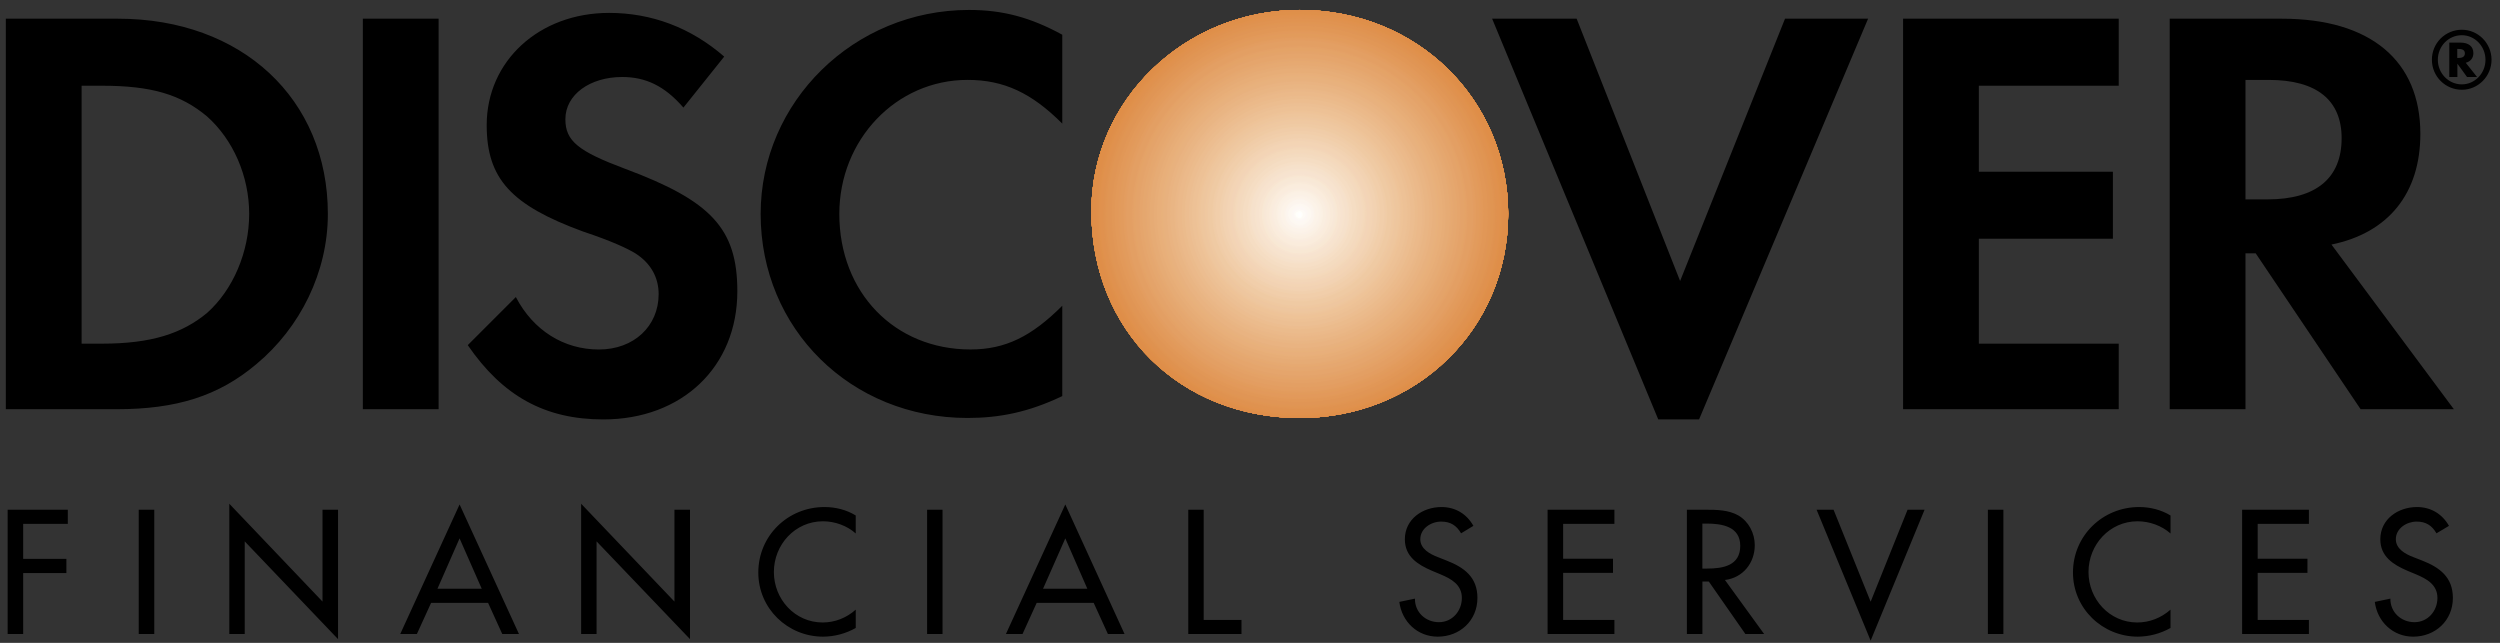 <svg xmlns="http://www.w3.org/2000/svg" width="140" height="36" viewBox="0 0 140 36" fill="none"><rect x="0" y="0" width="140" height="36" fill="#333333" stroke="none"/><path fill-rule="evenodd" clip-rule="evenodd" d="M6.609 1.047H0.326V22.916H6.528C9.874 22.916 12.24 22.181 14.362 20.387C16.81 18.347 18.36 15.246 18.36 11.982C18.36 5.536 13.545 1.047 6.609 1.047ZM11.588 17.531C10.201 18.674 8.486 19.245 5.712 19.245H4.57V4.801H5.712C8.486 4.801 10.118 5.29 11.588 6.514C13.056 7.819 13.954 9.86 13.954 11.982C13.953 14.104 13.056 16.225 11.588 17.531ZM20.319 22.917H24.562V1.047H20.319V22.917ZM35.007 9.453C32.395 8.474 31.661 7.903 31.661 6.678C31.661 5.291 33.048 4.312 34.843 4.312C36.149 4.312 37.21 4.802 38.271 6.025L40.556 3.17C38.679 1.538 36.476 0.722 34.109 0.722C30.193 0.722 27.255 3.415 27.255 7.005C27.255 10.024 28.642 11.494 32.641 12.962C34.355 13.533 35.171 13.941 35.578 14.186C36.476 14.758 36.884 15.573 36.884 16.471C36.884 18.267 35.497 19.572 33.538 19.572C31.579 19.572 29.866 18.511 28.887 16.634L26.194 19.327C28.153 22.182 30.519 23.488 33.783 23.488C38.189 23.488 41.291 20.551 41.291 16.308C41.29 12.798 39.822 11.247 35.007 9.453ZM42.596 11.982C42.596 18.428 47.656 23.406 54.183 23.406C55.978 23.406 57.61 23.079 59.487 22.181V17.122C57.773 18.835 56.305 19.57 54.346 19.57C50.103 19.57 47.002 16.388 47.002 11.981C47.002 7.819 50.185 4.474 54.183 4.474C56.223 4.474 57.773 5.208 59.487 6.922V1.944C57.692 0.964 56.142 0.557 54.264 0.557C47.818 0.558 42.596 5.699 42.596 11.982Z" fill="black"></path><path fill-rule="evenodd" clip-rule="evenodd" d="M72.788 0.558C66.341 0.558 61.118 5.617 61.118 11.818C61.118 18.51 66.096 23.406 72.788 23.406C79.315 23.406 84.457 18.428 84.457 11.982C84.457 5.617 79.397 0.558 72.788 0.558Z" fill="#DB8135"></path><path fill-rule="evenodd" clip-rule="evenodd" d="M72.788 0.558C66.341 0.558 61.118 5.617 61.118 11.818C61.118 18.51 66.096 23.406 72.788 23.406C79.315 23.406 84.457 18.428 84.457 11.982C84.457 5.617 79.397 0.558 72.788 0.558Z" fill="#DB8135"></path><path fill-rule="evenodd" clip-rule="evenodd" d="M84.457 11.982C84.457 5.617 79.396 0.558 72.788 0.558C66.341 0.558 61.118 5.617 61.118 11.818C61.118 18.51 66.096 23.406 72.788 23.406C79.315 23.406 84.457 18.428 84.457 11.982Z" fill="#DB8135"></path><path fill-rule="evenodd" clip-rule="evenodd" d="M84.457 11.982C84.457 5.617 79.396 0.558 72.788 0.558C66.341 0.558 61.118 5.617 61.118 11.818C61.118 18.51 66.096 23.406 72.788 23.406C79.315 23.406 84.457 18.428 84.457 11.982Z" fill="#DB8137"></path><path fill-rule="evenodd" clip-rule="evenodd" d="M84.457 11.982C84.457 5.617 79.396 0.558 72.788 0.558C66.341 0.558 61.118 5.617 61.118 11.818C61.118 18.51 66.096 23.406 72.788 23.406C79.315 23.406 84.457 18.428 84.457 11.982Z" fill="#DC8337"></path><path fill-rule="evenodd" clip-rule="evenodd" d="M84.457 11.982C84.457 5.617 79.396 0.558 72.788 0.558C66.341 0.558 61.118 5.617 61.118 11.818C61.118 18.51 66.096 23.406 72.788 23.406C79.315 23.406 84.457 18.428 84.457 11.982Z" fill="#DC8539"></path><path fill-rule="evenodd" clip-rule="evenodd" d="M84.457 11.982C84.457 5.617 79.396 0.558 72.788 0.558C66.341 0.558 61.118 5.617 61.118 11.818C61.118 18.51 66.096 23.406 72.788 23.406C79.315 23.406 84.457 18.428 84.457 11.982Z" fill="#DC853A"></path><path fill-rule="evenodd" clip-rule="evenodd" d="M84.457 11.982C84.457 5.617 79.396 0.558 72.788 0.558C66.341 0.558 61.118 5.617 61.118 11.818C61.118 18.51 66.096 23.406 72.788 23.406C79.315 23.406 84.457 18.428 84.457 11.982Z" fill="#DC853C"></path><path fill-rule="evenodd" clip-rule="evenodd" d="M84.457 11.982C84.457 5.617 79.396 0.558 72.788 0.558C66.341 0.558 61.118 5.617 61.118 11.818C61.118 18.51 66.096 23.406 72.788 23.406C79.315 23.406 84.457 18.428 84.457 11.982Z" fill="#DD873E"></path><path fill-rule="evenodd" clip-rule="evenodd" d="M84.457 11.982C84.457 5.617 79.396 0.558 72.788 0.558C66.341 0.558 61.118 5.617 61.118 11.818C61.118 18.51 66.096 23.406 72.788 23.406C79.315 23.406 84.457 18.428 84.457 11.982Z" fill="#DD873E"></path><path fill-rule="evenodd" clip-rule="evenodd" d="M84.457 11.982C84.457 5.617 79.396 0.558 72.788 0.558C66.341 0.558 61.118 5.617 61.118 11.818C61.118 18.51 66.096 23.406 72.788 23.406C79.315 23.406 84.457 18.428 84.457 11.982Z" fill="#DD883F"></path><path fill-rule="evenodd" clip-rule="evenodd" d="M84.457 11.982C84.457 5.617 79.396 0.558 72.788 0.558C66.341 0.558 61.118 5.617 61.118 11.818C61.118 18.51 66.096 23.406 72.788 23.406C79.315 23.406 84.457 18.428 84.457 11.982Z" fill="#DD8841"></path><path fill-rule="evenodd" clip-rule="evenodd" d="M84.457 11.982C84.457 5.617 79.396 0.558 72.788 0.558C66.341 0.558 61.118 5.617 61.118 11.818C61.118 18.51 66.096 23.406 72.788 23.406C79.315 23.406 84.457 18.428 84.457 11.982Z" fill="#DE8A41"></path><path fill-rule="evenodd" clip-rule="evenodd" d="M84.457 11.982C84.457 5.617 79.396 0.558 72.788 0.558C66.341 0.558 61.118 5.617 61.118 11.818C61.118 18.51 66.096 23.406 72.788 23.406C79.315 23.406 84.457 18.428 84.457 11.982Z" fill="#DE8A43"></path><path fill-rule="evenodd" clip-rule="evenodd" d="M84.457 11.982C84.457 5.617 79.396 0.558 72.788 0.558C66.341 0.558 61.118 5.617 61.118 11.818C61.118 18.51 66.096 23.406 72.788 23.406C79.315 23.406 84.457 18.428 84.457 11.982Z" fill="#DE8A44"></path><path fill-rule="evenodd" clip-rule="evenodd" d="M84.457 11.982C84.457 5.617 79.396 0.558 72.788 0.558C66.341 0.558 61.118 5.617 61.118 11.818C61.118 18.51 66.096 23.406 72.788 23.406C79.315 23.406 84.457 18.428 84.457 11.982Z" fill="#DE8C46"></path><path fill-rule="evenodd" clip-rule="evenodd" d="M84.457 11.982C84.457 11.883 84.456 11.784 84.453 11.685V11.681C84.451 11.583 84.447 11.486 84.442 11.389V11.381C84.437 11.286 84.431 11.191 84.424 11.096C84.424 11.092 84.424 11.088 84.422 11.084C84.416 10.991 84.408 10.898 84.399 10.805C84.397 10.799 84.397 10.794 84.397 10.789C84.388 10.697 84.377 10.606 84.365 10.515V10.513C84.354 10.426 84.342 10.34 84.329 10.253C84.328 10.245 84.326 10.236 84.326 10.227C84.312 10.142 84.299 10.057 84.283 9.971L84.278 9.943L84.253 9.804L84.221 9.64L84.204 9.562C84.19 9.495 84.177 9.429 84.161 9.363C84.154 9.332 84.145 9.302 84.139 9.271L84.093 9.086L84.046 8.912L84.023 8.826C84.006 8.765 83.987 8.705 83.971 8.645L83.943 8.55C82.498 3.891 78.154 0.557 72.789 0.557C68.067 0.557 64.003 3.272 62.166 7.161C61.485 8.649 61.129 10.265 61.12 11.901C61.129 13.315 61.361 14.648 61.783 15.87L61.819 15.972L61.835 16.015C62.286 17.236 62.938 18.373 63.764 19.379C65.863 21.884 69.06 23.405 72.789 23.405C78.092 23.405 82.479 20.12 83.94 15.429L84.014 15.178C84.227 14.428 84.364 13.658 84.423 12.88L84.424 12.879C84.431 12.781 84.439 12.682 84.443 12.583C84.452 12.383 84.457 12.182 84.457 11.982Z" fill="#DF8E47"></path><path fill-rule="evenodd" clip-rule="evenodd" d="M84.375 11.982C84.375 7.543 81.834 3.701 78.138 1.781C76.548 0.998 74.736 0.558 72.789 0.558C70.282 0.558 67.963 1.324 66.062 2.621C63.126 4.707 61.2 8.118 61.2 11.982C61.2 16.232 63.53 19.973 66.973 21.989C68.662 22.899 70.635 23.406 72.789 23.406C75.504 23.406 77.977 22.544 79.942 21.076C82.635 18.947 84.375 15.654 84.375 11.982Z" fill="#DF8E48"></path><path fill-rule="evenodd" clip-rule="evenodd" d="M72.789 11.982H84.212C84.212 5.698 79.072 0.558 72.789 0.558C72.69 0.558 72.593 0.559 72.495 0.562H72.487C66.343 0.723 61.364 5.8 61.364 11.982C61.361 14.374 62.103 16.707 63.488 18.658C64.872 20.609 66.83 22.08 69.089 22.867C70.24 23.218 71.481 23.407 72.788 23.407C74.383 23.407 75.895 23.108 77.27 22.566C79.334 21.672 81.091 20.194 82.324 18.313C83.558 16.432 84.214 14.232 84.211 11.982L72.789 11.982Z" fill="#DF8E4A"></path><path fill-rule="evenodd" clip-rule="evenodd" d="M84.132 11.982C84.132 5.78 79.071 0.639 72.79 0.639C66.505 0.639 61.446 5.78 61.446 11.982C61.443 13.472 61.734 14.949 62.303 16.326C62.872 17.704 63.707 18.956 64.761 20.01C65.815 21.064 67.067 21.899 68.445 22.468C69.822 23.037 71.299 23.328 72.79 23.325C74.28 23.328 75.756 23.037 77.134 22.468C78.511 21.899 79.763 21.063 80.817 20.009C81.871 18.955 82.706 17.704 83.275 16.326C83.844 14.949 84.135 13.472 84.132 11.982Z" fill="#DF904A"></path><path fill-rule="evenodd" clip-rule="evenodd" d="M84.049 11.982C84.049 5.78 78.989 0.802 72.789 0.802C66.586 0.802 61.527 5.78 61.527 11.982C61.527 18.184 66.586 23.243 72.789 23.243C78.989 23.243 84.049 18.183 84.049 11.982Z" fill="#E0914C"></path><path fill-rule="evenodd" clip-rule="evenodd" d="M83.967 11.982C83.967 5.862 78.908 0.885 72.789 0.885C66.668 0.885 61.608 5.862 61.608 11.982C61.608 18.184 66.668 23.162 72.789 23.162C78.909 23.162 83.967 18.184 83.967 11.982Z" fill="#E0914E"></path><path fill-rule="evenodd" clip-rule="evenodd" d="M83.805 11.982C83.805 5.943 78.908 0.965 72.789 0.965C66.668 0.965 61.772 5.943 61.772 11.982C61.772 18.102 66.668 23.079 72.789 23.079C78.909 23.079 83.805 18.102 83.805 11.982Z" fill="#DF924F"></path><path fill-rule="evenodd" clip-rule="evenodd" d="M83.724 11.982C83.724 5.943 78.827 1.047 72.789 1.047C66.75 1.047 61.853 5.944 61.853 11.982C61.853 18.019 66.75 22.916 72.789 22.916C78.827 22.916 83.724 18.019 83.724 11.982Z" fill="#E09351"></path><path fill-rule="evenodd" clip-rule="evenodd" d="M83.64 11.982C83.64 6.025 78.744 1.211 72.788 1.211C66.831 1.211 61.934 6.025 61.934 11.982C61.934 18.02 66.831 22.835 72.788 22.835C78.744 22.835 83.64 18.02 83.64 11.982Z" fill="#E09552"></path><path fill-rule="evenodd" clip-rule="evenodd" d="M83.478 11.982C83.478 6.107 78.744 1.292 72.789 1.292C66.831 1.292 62.016 6.107 62.016 11.982C62.016 17.939 66.831 22.753 72.789 22.753C78.745 22.753 83.478 17.939 83.478 11.982Z" fill="#E09554"></path><path fill-rule="evenodd" clip-rule="evenodd" d="M83.397 11.982C83.4 10.588 83.127 9.207 82.595 7.919C82.063 6.631 81.282 5.46 80.296 4.475C79.311 3.489 78.14 2.708 76.852 2.176C75.564 1.644 74.183 1.371 72.789 1.374C71.395 1.371 70.015 1.643 68.726 2.176C67.438 2.708 66.267 3.489 65.282 4.474C64.296 5.46 63.515 6.631 62.983 7.919C62.45 9.207 62.178 10.588 62.181 11.982C62.181 17.857 66.913 22.672 72.789 22.672C78.663 22.672 83.397 17.857 83.397 11.982Z" fill="#E09555"></path><path fill-rule="evenodd" clip-rule="evenodd" d="M83.314 11.982C83.314 6.188 78.582 1.455 72.789 1.455C66.994 1.455 62.261 6.188 62.261 11.982C62.261 17.857 66.994 22.509 72.789 22.509C74.172 22.512 75.542 22.242 76.821 21.714C78.1 21.186 79.261 20.411 80.239 19.433C81.217 18.454 81.993 17.293 82.52 16.014C83.048 14.735 83.318 13.365 83.314 11.982Z" fill="#E19756"></path><path fill-rule="evenodd" clip-rule="evenodd" d="M83.233 11.982C83.233 6.27 78.583 1.619 72.789 1.619C66.995 1.619 62.344 6.27 62.344 11.982C62.34 13.355 62.607 14.715 63.13 15.984C63.654 17.253 64.423 18.406 65.394 19.377C66.365 20.348 67.518 21.117 68.787 21.64C70.056 22.164 71.416 22.431 72.789 22.427C74.162 22.431 75.522 22.163 76.791 21.64C78.06 21.116 79.213 20.347 80.184 19.377C81.154 18.406 81.924 17.253 82.447 15.984C82.97 14.715 83.237 13.354 83.233 11.982Z" fill="#E19757"></path><path fill-rule="evenodd" clip-rule="evenodd" d="M83.07 11.982C83.07 6.27 78.5 1.7 72.789 1.7C67.076 1.7 62.425 6.27 62.425 11.982C62.425 17.694 67.077 22.345 72.789 22.345C78.501 22.345 83.07 17.693 83.07 11.982Z" fill="#E29959"></path><path fill-rule="evenodd" clip-rule="evenodd" d="M82.988 11.982C82.988 6.351 78.418 1.782 72.789 1.782C67.158 1.782 62.588 6.351 62.588 11.982C62.588 17.612 67.159 22.263 72.789 22.263C78.418 22.263 82.988 17.612 82.988 11.982Z" fill="#E2995B"></path><path fill-rule="evenodd" clip-rule="evenodd" d="M82.905 11.982C82.905 6.433 78.335 1.863 72.788 1.863C67.238 1.863 62.669 6.433 62.669 11.982C62.669 17.612 67.239 22.1 72.788 22.1C78.336 22.1 82.905 17.612 82.905 11.982Z" fill="#E29B5B"></path><path fill-rule="evenodd" clip-rule="evenodd" d="M82.825 11.982C82.825 6.514 78.336 2.026 72.789 2.026C67.239 2.026 62.751 6.514 62.751 11.982C62.751 17.531 67.24 22.018 72.789 22.018C78.336 22.018 82.825 17.53 82.825 11.982Z" fill="#E29B5D"></path><path fill-rule="evenodd" clip-rule="evenodd" d="M82.661 11.982C82.663 10.684 82.41 9.399 81.914 8.2C81.419 7.001 80.692 5.912 79.775 4.995C78.858 4.077 77.768 3.35 76.569 2.855C75.37 2.359 74.085 2.106 72.788 2.108C67.32 2.108 62.914 6.514 62.914 11.982C62.914 17.449 67.32 21.938 72.788 21.938C78.255 21.938 82.661 17.449 82.661 11.982Z" fill="#E39D5F"></path><path fill-rule="evenodd" clip-rule="evenodd" d="M82.579 11.982C82.579 6.596 78.174 2.19 72.788 2.19C67.402 2.19 62.996 6.596 62.996 11.982C62.996 17.449 67.402 21.855 72.788 21.855C78.174 21.855 82.579 17.449 82.579 11.982Z" fill="#E39D61"></path><path fill-rule="evenodd" clip-rule="evenodd" d="M82.498 11.982C82.498 6.677 78.173 2.271 72.788 2.271C67.401 2.271 63.077 6.677 63.077 11.982C63.077 17.368 67.401 21.692 72.788 21.692C78.173 21.692 82.498 17.368 82.498 11.982Z" fill="#E39F63"></path><path fill-rule="evenodd" clip-rule="evenodd" d="M82.417 11.982C82.417 6.677 78.092 2.434 72.789 2.434C67.484 2.434 63.159 6.677 63.159 11.982C63.159 17.286 67.484 21.611 72.789 21.611C78.092 21.611 82.417 17.286 82.417 11.982Z" fill="#E39F63"></path><path fill-rule="evenodd" clip-rule="evenodd" d="M82.254 11.982C82.254 6.76 78.013 2.516 72.79 2.516C67.566 2.516 63.323 6.759 63.323 11.982C63.323 17.286 67.566 21.529 72.79 21.529C78.013 21.529 82.254 17.286 82.254 11.982Z" fill="#E39F64"></path><path fill-rule="evenodd" clip-rule="evenodd" d="M82.173 11.982C82.173 6.841 78.011 2.597 72.789 2.597C67.565 2.597 63.404 6.841 63.404 11.982C63.404 17.204 67.565 21.448 72.789 21.448C78.011 21.448 82.173 17.204 82.173 11.982Z" fill="#E4A166"></path><path fill-rule="evenodd" clip-rule="evenodd" d="M82.091 11.982C82.091 6.841 77.93 2.679 72.789 2.679C67.647 2.679 63.486 6.841 63.486 11.982C63.486 17.123 67.647 21.285 72.789 21.285C77.93 21.285 82.091 17.123 82.091 11.982Z" fill="#E4A367"></path><path fill-rule="evenodd" clip-rule="evenodd" d="M82.009 11.981C82.009 6.923 77.847 2.842 72.789 2.842C67.728 2.842 63.567 6.922 63.567 11.981C63.567 17.123 67.728 21.202 72.789 21.202C77.847 21.202 82.009 17.123 82.009 11.981Z" fill="#E4A369"></path><path fill-rule="evenodd" clip-rule="evenodd" d="M81.847 11.982C81.847 7.004 77.848 2.924 72.789 2.924C67.729 2.924 63.73 7.004 63.73 11.982C63.73 17.041 67.729 21.121 72.789 21.121C77.848 21.121 81.847 17.041 81.847 11.982Z" fill="#E4A36A"></path><path fill-rule="evenodd" clip-rule="evenodd" d="M81.764 11.982C81.767 10.802 81.537 9.633 81.088 8.543C80.638 7.452 79.977 6.462 79.143 5.627C78.309 4.793 77.318 4.132 76.227 3.682C75.137 3.232 73.968 3.002 72.789 3.005C71.609 3.002 70.44 3.232 69.349 3.681C68.258 4.131 67.267 4.792 66.433 5.627C65.599 6.461 64.938 7.452 64.488 8.542C64.038 9.633 63.808 10.802 63.812 11.982C63.812 16.96 67.81 21.04 72.789 21.04C77.765 21.04 81.764 16.96 81.764 11.982Z" fill="#E5A56C"></path><path fill-rule="evenodd" clip-rule="evenodd" d="M81.683 11.982C81.683 7.086 77.684 3.088 72.789 3.088C67.892 3.088 63.894 7.086 63.894 11.982C63.894 16.878 67.892 20.876 72.789 20.876C77.684 20.876 81.683 16.878 81.683 11.982Z" fill="#E5A56C"></path><path fill-rule="evenodd" clip-rule="evenodd" d="M81.6 11.982C81.6 7.168 77.602 3.251 72.788 3.251C67.972 3.251 63.974 7.168 63.974 11.982C63.974 16.878 67.972 20.794 72.788 20.794C77.602 20.794 81.6 16.878 81.6 11.982Z" fill="#E5A76E"></path><path fill-rule="evenodd" clip-rule="evenodd" d="M81.438 11.982C81.438 7.249 77.603 3.333 72.789 3.333C67.973 3.333 64.139 7.249 64.139 11.982C64.139 16.797 67.974 20.713 72.789 20.713C77.603 20.713 81.438 16.797 81.438 11.982Z" fill="#E5A770"></path><path fill-rule="evenodd" clip-rule="evenodd" d="M81.355 11.982C81.355 7.249 77.52 3.414 72.788 3.414C68.054 3.414 64.219 7.249 64.219 11.982C64.219 16.715 68.054 20.55 72.788 20.55C77.52 20.55 81.355 16.715 81.355 11.982Z" fill="#E6A970"></path><path fill-rule="evenodd" clip-rule="evenodd" d="M81.273 11.982C81.273 7.331 77.438 3.496 72.788 3.496C68.136 3.496 64.301 7.331 64.301 11.982C64.301 16.715 68.136 20.468 72.788 20.468C77.438 20.468 81.273 16.715 81.273 11.982Z" fill="#E6A972"></path><path fill-rule="evenodd" clip-rule="evenodd" d="M81.194 11.982C81.194 7.412 77.44 3.659 72.79 3.659C68.137 3.659 64.384 7.412 64.384 11.982C64.382 13.086 64.599 14.18 65.02 15.2C65.442 16.221 66.061 17.148 66.842 17.929C67.623 18.71 68.551 19.329 69.571 19.75C70.592 20.172 71.686 20.389 72.79 20.387C73.894 20.388 74.987 20.172 76.008 19.75C77.028 19.328 77.955 18.709 78.736 17.928C79.517 17.148 80.136 16.22 80.558 15.2C80.979 14.18 81.196 13.086 81.194 11.982Z" fill="#E6AB74"></path><path fill-rule="evenodd" clip-rule="evenodd" d="M81.03 11.982C81.033 10.899 80.821 9.826 80.408 8.824C79.995 7.823 79.388 6.914 78.623 6.148C77.857 5.382 76.947 4.775 75.946 4.362C74.945 3.949 73.872 3.737 72.789 3.74C71.706 3.737 70.633 3.948 69.632 4.361C68.63 4.774 67.72 5.381 66.954 6.147C66.188 6.913 65.581 7.823 65.168 8.824C64.755 9.825 64.543 10.898 64.546 11.982C64.546 16.552 68.218 20.305 72.789 20.305C77.358 20.305 81.03 16.552 81.03 11.982Z" fill="#E6AB75"></path><path fill-rule="evenodd" clip-rule="evenodd" d="M80.948 11.982C80.948 7.493 77.277 3.822 72.79 3.822C68.301 3.822 64.628 7.494 64.628 11.982C64.628 16.552 68.3 20.142 72.79 20.142C73.862 20.146 74.925 19.937 75.917 19.529C76.908 19.12 77.809 18.519 78.567 17.76C79.326 17.002 79.927 16.101 80.335 15.109C80.744 14.117 80.952 13.055 80.948 11.982Z" fill="#E7AD77"></path><path fill-rule="evenodd" clip-rule="evenodd" d="M80.867 11.982C80.867 7.576 77.276 3.904 72.789 3.904C68.3 3.904 64.709 7.576 64.709 11.982C64.709 16.47 68.299 20.061 72.789 20.061C73.851 20.065 74.903 19.859 75.885 19.455C76.868 19.05 77.76 18.455 78.511 17.704C79.262 16.953 79.857 16.061 80.261 15.079C80.665 14.097 80.871 13.044 80.867 11.982Z" fill="#E7AD77"></path><path fill-rule="evenodd" clip-rule="evenodd" d="M80.786 11.982C80.786 7.576 77.195 4.066 72.789 4.066C68.382 4.066 64.791 7.576 64.791 11.982C64.791 16.389 68.381 19.979 72.789 19.979C77.194 19.979 80.786 16.389 80.786 11.982Z" fill="#E8AF79"></path><path fill-rule="evenodd" clip-rule="evenodd" d="M80.621 11.982C80.621 7.657 77.112 4.148 72.788 4.148C68.463 4.148 64.954 7.657 64.954 11.982C64.954 16.388 68.462 19.897 72.788 19.897C77.112 19.897 80.621 16.388 80.621 11.982Z" fill="#E8AF7B"></path><path fill-rule="evenodd" clip-rule="evenodd" d="M80.541 11.982C80.541 7.739 77.113 4.229 72.789 4.229C68.464 4.229 65.036 7.739 65.036 11.982C65.036 16.306 68.463 19.734 72.789 19.734C77.113 19.734 80.541 16.307 80.541 11.982Z" fill="#E8B17B"></path><path fill-rule="evenodd" clip-rule="evenodd" d="M80.459 11.982C80.46 10.974 80.262 9.976 79.877 9.045C79.492 8.114 78.927 7.268 78.214 6.556C77.502 5.843 76.656 5.278 75.725 4.893C74.794 4.508 73.796 4.31 72.788 4.312C71.781 4.31 70.783 4.508 69.852 4.893C68.92 5.278 68.074 5.843 67.362 6.555C66.649 7.268 66.084 8.114 65.699 9.045C65.313 9.976 65.116 10.974 65.117 11.982C65.116 12.989 65.313 13.988 65.698 14.919C66.084 15.85 66.649 16.696 67.361 17.409C68.074 18.121 68.92 18.686 69.851 19.071C70.783 19.456 71.781 19.654 72.788 19.653C73.796 19.654 74.794 19.456 75.725 19.071C76.656 18.685 77.502 18.12 78.214 17.408C78.927 16.695 79.492 15.849 79.877 14.918C80.262 13.987 80.46 12.989 80.459 11.982Z" fill="#E8B17D"></path><path fill-rule="evenodd" clip-rule="evenodd" d="M80.376 11.982C80.376 7.82 76.95 4.475 72.788 4.475C68.626 4.475 65.198 7.82 65.198 11.982C65.198 16.143 68.625 19.571 72.788 19.571C76.95 19.571 80.376 16.144 80.376 11.982Z" fill="#E8B17E"></path><path fill-rule="evenodd" clip-rule="evenodd" d="M80.215 11.982C80.215 7.902 76.869 4.556 72.79 4.556C71.813 4.553 70.846 4.743 69.944 5.115C69.041 5.487 68.222 6.034 67.531 6.724C66.841 7.414 66.294 8.234 65.922 9.136C65.55 10.039 65.36 11.006 65.363 11.982C65.363 16.143 68.627 19.489 72.79 19.489C76.869 19.489 80.215 16.143 80.215 11.982Z" fill="#E9B381"></path><path fill-rule="evenodd" clip-rule="evenodd" d="M80.132 11.982C80.136 11.016 79.948 10.059 79.581 9.167C79.213 8.274 78.673 7.463 77.99 6.78C77.307 6.097 76.496 5.556 75.603 5.189C74.711 4.821 73.754 4.634 72.788 4.638C71.823 4.634 70.866 4.821 69.973 5.188C69.08 5.556 68.269 6.097 67.586 6.78C66.903 7.462 66.363 8.274 65.995 9.166C65.627 10.059 65.44 11.016 65.444 11.982C65.44 12.947 65.627 13.904 65.995 14.797C66.363 15.69 66.903 16.501 67.586 17.184C68.269 17.867 69.08 18.408 69.973 18.775C70.866 19.143 71.823 19.33 72.788 19.326C73.754 19.33 74.711 19.143 75.603 18.775C76.496 18.407 77.307 17.866 77.99 17.184C78.673 16.501 79.213 15.69 79.581 14.797C79.948 13.904 80.136 12.947 80.132 11.982Z" fill="#E9B381"></path><path fill-rule="evenodd" clip-rule="evenodd" d="M80.05 11.982C80.05 7.984 76.786 4.719 72.789 4.719C68.79 4.719 65.526 7.984 65.526 11.982C65.526 15.98 68.79 19.244 72.789 19.244C76.786 19.244 80.05 15.98 80.05 11.982Z" fill="#E9B583"></path><path fill-rule="evenodd" clip-rule="evenodd" d="M79.969 11.982C79.969 8.065 76.704 4.883 72.788 4.883C68.871 4.883 65.607 8.065 65.607 11.982C65.607 15.98 68.871 19.162 72.788 19.162C76.704 19.162 79.969 15.98 79.969 11.982Z" fill="#E9B584"></path><path fill-rule="evenodd" clip-rule="evenodd" d="M79.805 11.982C79.805 8.147 76.703 4.964 72.788 4.964C68.87 4.964 65.769 8.147 65.769 11.982C65.769 15.899 68.87 19.081 72.788 19.081C76.703 19.081 79.805 15.899 79.805 11.982Z" fill="#EAB786"></path><path fill-rule="evenodd" clip-rule="evenodd" d="M79.723 11.982C79.724 11.071 79.546 10.168 79.197 9.327C78.849 8.485 78.338 7.72 77.694 7.076C77.05 6.431 76.285 5.92 75.443 5.572C74.602 5.224 73.699 5.045 72.788 5.046C68.952 5.046 65.852 8.147 65.852 11.982C65.852 15.817 68.952 18.918 72.788 18.918C73.699 18.918 74.602 18.739 75.443 18.391C76.285 18.043 77.05 17.532 77.694 16.888C78.338 16.243 78.849 15.479 79.197 14.637C79.546 13.795 79.724 12.893 79.723 11.982Z" fill="#EAB788"></path><path fill-rule="evenodd" clip-rule="evenodd" d="M79.642 11.982C79.642 8.228 76.542 5.127 72.789 5.127C69.035 5.127 65.934 8.228 65.934 11.982C65.934 15.817 69.035 18.836 72.789 18.836C76.542 18.836 79.642 15.817 79.642 11.982Z" fill="#EBB989"></path><path fill-rule="evenodd" clip-rule="evenodd" d="M79.562 11.982C79.562 8.31 76.543 5.291 72.79 5.291C69.035 5.291 66.016 8.31 66.016 11.982C66.014 12.872 66.188 13.754 66.527 14.576C66.867 15.399 67.366 16.147 67.995 16.776C68.625 17.405 69.372 17.904 70.195 18.244C71.018 18.583 71.9 18.757 72.79 18.755C73.68 18.757 74.561 18.583 75.384 18.243C76.207 17.904 76.954 17.405 77.584 16.776C78.213 16.146 78.712 15.399 79.051 14.576C79.391 13.753 79.565 12.872 79.562 11.982Z" fill="#EBB98A"></path><path fill-rule="evenodd" clip-rule="evenodd" d="M79.398 11.982C79.402 11.113 79.233 10.252 78.902 9.448C78.572 8.645 78.085 7.915 77.471 7.3C76.856 6.686 76.126 6.199 75.323 5.868C74.519 5.537 73.658 5.369 72.789 5.372C69.116 5.372 66.179 8.309 66.179 11.982C66.179 15.654 69.116 18.674 72.789 18.674C76.46 18.674 79.398 15.654 79.398 11.982Z" fill="#EBBB8C"></path><path fill-rule="evenodd" clip-rule="evenodd" d="M79.316 11.982C79.316 8.391 76.38 5.454 72.79 5.454C69.198 5.454 66.261 8.391 66.261 11.982C66.261 15.654 69.198 18.511 72.79 18.511C76.38 18.511 79.316 15.654 79.316 11.982Z" fill="#EBBB8C"></path><path fill-rule="evenodd" clip-rule="evenodd" d="M79.236 11.982C79.236 8.473 76.38 5.535 72.789 5.535C69.198 5.535 66.342 8.472 66.342 11.982C66.337 12.83 66.5 13.67 66.822 14.455C67.145 15.239 67.619 15.952 68.219 16.552C68.819 17.151 69.531 17.626 70.316 17.948C71.1 18.27 71.941 18.433 72.789 18.428C73.637 18.433 74.478 18.27 75.262 17.948C76.047 17.626 76.759 17.151 77.359 16.551C77.959 15.952 78.433 15.239 78.755 14.455C79.078 13.67 79.241 12.83 79.236 11.982Z" fill="#ECBD8F"></path><path fill-rule="evenodd" clip-rule="evenodd" d="M79.153 11.982C79.153 8.473 76.298 5.698 72.789 5.698C69.279 5.698 66.423 8.472 66.423 11.982C66.423 15.491 69.279 18.347 72.789 18.347C76.298 18.347 79.153 15.491 79.153 11.982Z" fill="#ECBD90"></path><path fill-rule="evenodd" clip-rule="evenodd" d="M78.989 11.982C78.99 11.167 78.829 10.361 78.518 9.608C78.207 8.856 77.75 8.172 77.174 7.596C76.598 7.02 75.915 6.563 75.162 6.252C74.41 5.94 73.603 5.78 72.789 5.78C71.974 5.78 71.168 5.94 70.415 6.251C69.662 6.563 68.978 7.02 68.402 7.595C67.826 8.171 67.37 8.855 67.058 9.608C66.746 10.361 66.586 11.167 66.586 11.982C66.586 15.409 69.361 18.265 72.789 18.265C76.215 18.265 78.989 15.409 78.989 11.982Z" fill="#ECBF93"></path><path fill-rule="evenodd" clip-rule="evenodd" d="M78.909 11.982C78.909 8.636 76.134 5.862 72.789 5.862C69.361 5.862 66.668 8.636 66.668 11.982C66.668 15.409 69.361 18.102 72.789 18.102C76.134 18.102 78.909 15.409 78.909 11.982Z" fill="#ECBF93"></path><path fill-rule="evenodd" clip-rule="evenodd" d="M78.826 11.982C78.826 8.636 76.133 5.943 72.788 5.943C69.442 5.943 66.749 8.635 66.749 11.982C66.749 15.328 69.442 18.02 72.788 18.02C73.582 18.022 74.368 17.867 75.101 17.564C75.835 17.261 76.501 16.817 77.062 16.256C77.623 15.694 78.068 15.028 78.37 14.295C78.673 13.561 78.828 12.775 78.826 11.982Z" fill="#EDC195"></path><path fill-rule="evenodd" clip-rule="evenodd" d="M78.745 11.982C78.745 8.718 76.054 6.107 72.789 6.107C69.524 6.107 66.831 8.719 66.831 11.982C66.831 15.246 69.524 17.939 72.789 17.939C76.053 17.939 78.745 15.246 78.745 11.982Z" fill="#EDC196"></path><path fill-rule="evenodd" clip-rule="evenodd" d="M78.581 11.982C78.581 8.799 75.97 6.188 72.788 6.188C69.605 6.188 66.994 8.799 66.994 11.982C66.994 15.246 69.605 17.857 72.788 17.857C75.971 17.857 78.581 15.246 78.581 11.982Z" fill="#EEC397"></path><path fill-rule="evenodd" clip-rule="evenodd" d="M78.5 11.982C78.5 8.881 75.971 6.27 72.789 6.27C69.606 6.27 67.076 8.881 67.076 11.982C67.071 12.733 67.216 13.478 67.501 14.173C67.787 14.868 68.207 15.5 68.739 16.031C69.27 16.563 69.902 16.983 70.597 17.268C71.292 17.554 72.037 17.698 72.789 17.694C73.54 17.698 74.285 17.554 74.98 17.268C75.675 16.983 76.307 16.562 76.838 16.031C77.369 15.499 77.79 14.868 78.075 14.173C78.361 13.478 78.505 12.733 78.5 11.982Z" fill="#EEC399"></path><path fill-rule="evenodd" clip-rule="evenodd" d="M78.417 11.982C78.417 8.881 75.888 6.351 72.788 6.351C69.686 6.351 67.157 8.881 67.157 11.982C67.157 15.083 69.686 17.612 72.788 17.612C75.888 17.612 78.417 15.083 78.417 11.982Z" fill="#EEC59B"></path><path fill-rule="evenodd" clip-rule="evenodd" d="M78.337 11.982C78.337 8.963 75.808 6.514 72.789 6.514C69.769 6.514 67.239 8.963 67.239 11.982C67.239 15.084 69.769 17.531 72.789 17.531C75.808 17.531 78.337 15.084 78.337 11.982Z" fill="#EEC69D"></path><path fill-rule="evenodd" clip-rule="evenodd" d="M78.174 11.982C78.174 9.045 75.808 6.596 72.789 6.596C69.769 6.596 67.402 9.044 67.402 11.982C67.402 15.001 69.769 17.449 72.789 17.449C75.808 17.449 78.174 15.001 78.174 11.982Z" fill="#EEC69F"></path><path fill-rule="evenodd" clip-rule="evenodd" d="M78.092 11.982C78.093 11.285 77.957 10.595 77.691 9.95C77.425 9.306 77.034 8.721 76.542 8.228C76.049 7.736 75.464 7.345 74.82 7.079C74.176 6.813 73.486 6.676 72.789 6.677C72.092 6.676 71.401 6.812 70.757 7.078C70.113 7.344 69.528 7.735 69.035 8.228C68.542 8.72 68.151 9.306 67.885 9.95C67.619 10.594 67.483 11.285 67.484 11.982C67.483 12.679 67.619 13.369 67.885 14.013C68.151 14.658 68.542 15.243 69.035 15.736C69.528 16.228 70.113 16.619 70.757 16.885C71.401 17.151 72.092 17.287 72.789 17.286C73.486 17.287 74.176 17.151 74.82 16.885C75.464 16.619 76.049 16.228 76.542 15.735C77.035 15.242 77.425 14.657 77.691 14.013C77.957 13.369 78.093 12.678 78.092 11.982Z" fill="#EFC89F"></path><path fill-rule="evenodd" clip-rule="evenodd" d="M78.012 11.982C78.012 9.126 75.646 6.76 72.79 6.76C69.933 6.76 67.566 9.126 67.566 11.982C67.564 12.668 67.698 13.348 67.959 13.983C68.221 14.617 68.606 15.194 69.091 15.68C69.577 16.165 70.153 16.549 70.788 16.811C71.423 17.073 72.103 17.206 72.79 17.204C73.476 17.206 74.156 17.073 74.791 16.811C75.425 16.549 76.002 16.165 76.487 15.679C76.973 15.194 77.357 14.617 77.619 13.983C77.881 13.348 78.014 12.668 78.012 11.982Z" fill="#EFC8A1"></path><path fill-rule="evenodd" clip-rule="evenodd" d="M77.929 11.982C77.929 9.208 75.644 6.923 72.789 6.923C69.932 6.923 67.647 9.208 67.647 11.982C67.644 12.658 67.775 13.328 68.033 13.953C68.29 14.578 68.669 15.146 69.147 15.624C69.625 16.102 70.193 16.48 70.818 16.738C71.443 16.995 72.113 17.126 72.789 17.123C73.465 17.125 74.135 16.994 74.76 16.737C75.384 16.48 75.952 16.101 76.43 15.623C76.908 15.145 77.287 14.577 77.544 13.952C77.801 13.327 77.932 12.658 77.929 11.982Z" fill="#EFCAA3"></path><path fill-rule="evenodd" clip-rule="evenodd" d="M77.765 11.982C77.769 11.327 77.643 10.678 77.395 10.072C77.146 9.466 76.78 8.916 76.317 8.453C75.854 7.99 75.304 7.623 74.698 7.375C74.092 7.126 73.443 7 72.788 7.005C72.134 7 71.484 7.126 70.878 7.375C70.272 7.623 69.722 7.99 69.259 8.453C68.796 8.916 68.429 9.466 68.18 10.072C67.932 10.678 67.806 11.327 67.81 11.982C67.81 14.756 70.013 17.041 72.788 17.041C75.562 17.041 77.765 14.757 77.765 11.982Z" fill="#EFCAA3"></path><path fill-rule="evenodd" clip-rule="evenodd" d="M77.684 11.982C77.684 9.289 75.481 7.086 72.789 7.086C70.095 7.086 67.892 9.289 67.892 11.982C67.892 14.675 70.095 16.878 72.789 16.878C75.48 16.878 77.684 14.675 77.684 11.982Z" fill="#F0CCA6"></path><path fill-rule="evenodd" clip-rule="evenodd" d="M77.603 11.982C77.603 9.371 75.399 7.167 72.789 7.167C70.095 7.167 67.973 9.371 67.973 11.982C67.973 14.675 70.095 16.796 72.789 16.796C75.399 16.796 77.603 14.675 77.603 11.982Z" fill="#F0CCA8"></path><path fill-rule="evenodd" clip-rule="evenodd" d="M77.521 11.982C77.521 9.371 75.398 7.331 72.788 7.331C70.177 7.331 68.054 9.371 68.054 11.982C68.055 13.237 68.554 14.441 69.442 15.328C70.329 16.215 71.533 16.714 72.788 16.715C74.043 16.714 75.246 16.215 76.134 15.327C77.021 14.44 77.52 13.237 77.521 11.982Z" fill="#F1CEAA"></path><path fill-rule="evenodd" clip-rule="evenodd" d="M77.357 11.982C77.358 11.381 77.24 10.787 77.011 10.232C76.782 9.677 76.446 9.173 76.021 8.748C75.597 8.324 75.093 7.987 74.538 7.758C73.983 7.529 73.388 7.411 72.788 7.412C70.258 7.412 68.217 9.452 68.217 11.982C68.217 14.511 70.258 16.633 72.788 16.633C75.317 16.633 77.357 14.511 77.357 11.982Z" fill="#F1CEAA"></path><path fill-rule="evenodd" clip-rule="evenodd" d="M77.277 11.982C77.277 9.534 75.237 7.493 72.789 7.493C70.34 7.493 68.301 9.533 68.301 11.982C68.299 12.572 68.414 13.156 68.639 13.701C68.864 14.247 69.194 14.742 69.612 15.159C70.029 15.577 70.524 15.907 71.07 16.132C71.615 16.357 72.199 16.472 72.789 16.47C73.379 16.472 73.964 16.357 74.509 16.132C75.054 15.907 75.55 15.576 75.967 15.159C76.384 14.742 76.714 14.247 76.939 13.701C77.164 13.156 77.279 12.572 77.277 11.982Z" fill="#F1D0AD"></path><path fill-rule="evenodd" clip-rule="evenodd" d="M77.194 11.982C77.194 9.615 75.235 7.575 72.789 7.575C70.34 7.575 68.382 9.615 68.382 11.982C68.379 12.561 68.492 13.135 68.712 13.671C68.933 14.207 69.257 14.694 69.667 15.103C70.077 15.513 70.564 15.838 71.099 16.058C71.635 16.279 72.209 16.391 72.789 16.389C73.368 16.391 73.942 16.278 74.478 16.058C75.013 15.837 75.5 15.512 75.91 15.103C76.319 14.693 76.644 14.206 76.864 13.671C77.085 13.135 77.197 12.561 77.194 11.982Z" fill="#F1D0AE"></path><path fill-rule="evenodd" clip-rule="evenodd" d="M77.112 11.982C77.112 9.615 75.154 7.739 72.789 7.739C70.422 7.739 68.463 9.615 68.463 11.982C68.463 14.348 70.422 16.306 72.789 16.306C75.154 16.306 77.112 14.348 77.112 11.982Z" fill="#F2D2B1"></path><path fill-rule="evenodd" clip-rule="evenodd" d="M76.95 11.982C76.95 9.697 75.072 7.82 72.789 7.82C70.504 7.82 68.626 9.697 68.626 11.982C68.626 14.348 70.504 16.225 72.789 16.225C75.072 16.225 76.95 14.348 76.95 11.982Z" fill="#F2D2B3"></path><path fill-rule="evenodd" clip-rule="evenodd" d="M76.867 11.982C76.867 9.778 75.071 7.902 72.788 7.902C70.503 7.902 68.707 9.778 68.707 11.982C68.707 14.267 70.504 16.062 72.788 16.062C75.072 16.062 76.867 14.266 76.867 11.982Z" fill="#F3D4B4"></path><path fill-rule="evenodd" clip-rule="evenodd" d="M76.785 11.982C76.784 10.922 76.362 9.906 75.613 9.156C74.864 8.407 73.848 7.985 72.788 7.983C70.584 7.983 68.789 9.779 68.789 11.982C68.789 14.184 70.584 15.98 72.788 15.98C73.848 15.978 74.864 15.556 75.613 14.807C76.362 14.057 76.784 13.041 76.785 11.982Z" fill="#F3D4B5"></path><path fill-rule="evenodd" clip-rule="evenodd" d="M76.704 11.982C76.704 9.861 74.909 8.147 72.788 8.147C70.666 8.147 68.871 9.861 68.871 11.982C68.871 14.185 70.667 15.899 72.788 15.899C74.91 15.899 76.704 14.184 76.704 11.982Z" fill="#F3D4B7"></path><path fill-rule="evenodd" clip-rule="evenodd" d="M76.542 11.982C76.543 11.489 76.447 11 76.259 10.544C76.071 10.088 75.794 9.674 75.446 9.325C75.097 8.976 74.683 8.7 74.227 8.511C73.771 8.323 73.282 8.227 72.789 8.228C72.296 8.227 71.807 8.323 71.351 8.511C70.895 8.699 70.48 8.976 70.131 9.324C69.782 9.673 69.506 10.088 69.318 10.544C69.129 11 69.033 11.488 69.035 11.982C69.035 14.104 70.667 15.817 72.789 15.817C74.91 15.817 76.542 14.103 76.542 11.982Z" fill="#F3D6B8"></path><path fill-rule="evenodd" clip-rule="evenodd" d="M76.46 11.982C76.463 11.499 76.369 11.021 76.185 10.574C76.001 10.128 75.731 9.723 75.39 9.381C75.049 9.04 74.643 8.769 74.197 8.586C73.75 8.402 73.272 8.308 72.789 8.31C70.749 8.31 69.117 9.942 69.117 11.982C69.117 14.021 70.749 15.654 72.789 15.654C73.272 15.656 73.75 15.562 74.197 15.378C74.643 15.194 75.049 14.924 75.39 14.582C75.731 14.241 76.001 13.835 76.185 13.389C76.369 12.943 76.463 12.464 76.46 11.982Z" fill="#F4D8BA"></path><path fill-rule="evenodd" clip-rule="evenodd" d="M76.38 11.982C76.38 10.023 74.747 8.391 72.789 8.391C70.831 8.391 69.198 10.024 69.198 11.982C69.198 14.022 70.831 15.572 72.789 15.572C74.747 15.572 76.38 14.021 76.38 11.982Z" fill="#F4D9BC"></path><path fill-rule="evenodd" clip-rule="evenodd" d="M76.298 11.982C76.298 10.104 74.748 8.554 72.789 8.554C70.83 8.554 69.279 10.104 69.279 11.982C69.279 13.94 70.83 15.49 72.789 15.49C74.748 15.49 76.298 13.94 76.298 11.982Z" fill="#F4D9BE"></path><path fill-rule="evenodd" clip-rule="evenodd" d="M76.134 11.982C76.134 10.105 74.665 8.636 72.789 8.636C70.911 8.636 69.442 10.105 69.442 11.982C69.442 13.859 70.911 15.409 72.789 15.409C74.665 15.409 76.134 13.858 76.134 11.982Z" fill="#F4DBBF"></path><path fill-rule="evenodd" clip-rule="evenodd" d="M76.053 11.982C76.05 11.117 75.706 10.288 75.094 9.677C74.482 9.065 73.654 8.72 72.789 8.718C70.992 8.718 69.524 10.186 69.524 11.982C69.524 13.777 70.992 15.246 72.789 15.246C73.654 15.243 74.482 14.899 75.094 14.287C75.706 13.675 76.05 12.847 76.053 11.982Z" fill="#F4DBC0"></path><path fill-rule="evenodd" clip-rule="evenodd" d="M75.972 11.982C75.972 10.268 74.502 8.799 72.789 8.799C71.075 8.799 69.606 10.268 69.606 11.982C69.606 13.777 71.075 15.164 72.789 15.164C74.502 15.164 75.972 13.777 75.972 11.982Z" fill="#F5DDC3"></path><path fill-rule="evenodd" clip-rule="evenodd" d="M75.889 11.982C75.889 10.349 74.501 8.962 72.789 8.962C71.075 8.962 69.687 10.349 69.687 11.982C69.687 12.804 70.014 13.593 70.595 14.174C71.177 14.756 71.966 15.082 72.788 15.082C73.61 15.082 74.399 14.756 74.981 14.174C75.562 13.593 75.889 12.804 75.889 11.982Z" fill="#F5DDC3"></path><path fill-rule="evenodd" clip-rule="evenodd" d="M75.724 11.982C75.724 10.349 74.421 9.045 72.788 9.045C71.156 9.045 69.85 10.35 69.85 11.982C69.85 13.613 71.156 15.001 72.788 15.001C74.421 15.001 75.724 13.614 75.724 11.982Z" fill="#F6DFC6"></path><path fill-rule="evenodd" clip-rule="evenodd" d="M75.644 11.982C75.644 10.431 74.339 9.126 72.788 9.126C71.237 9.126 69.932 10.432 69.932 11.982C69.932 13.614 71.237 14.838 72.788 14.838C74.339 14.838 75.644 13.614 75.644 11.982Z" fill="#F6DFC7"></path><path fill-rule="evenodd" clip-rule="evenodd" d="M75.562 11.982C75.562 10.513 74.338 9.208 72.788 9.208C71.237 9.208 70.013 10.513 70.013 11.982C70.01 12.347 70.079 12.709 70.218 13.047C70.356 13.385 70.561 13.693 70.819 13.951C71.077 14.209 71.384 14.413 71.722 14.552C72.061 14.69 72.423 14.759 72.788 14.756C73.153 14.759 73.515 14.69 73.853 14.551C74.191 14.413 74.498 14.208 74.756 13.95C75.014 13.692 75.219 13.385 75.357 13.047C75.495 12.709 75.565 12.347 75.562 11.982Z" fill="#F6E1CA"></path><path fill-rule="evenodd" clip-rule="evenodd" d="M75.479 11.982C75.479 10.513 74.256 9.371 72.788 9.371C71.319 9.371 70.094 10.513 70.094 11.982C70.094 13.451 71.318 14.675 72.788 14.675C74.256 14.675 75.479 13.451 75.479 11.982Z" fill="#F6E1CC"></path><path fill-rule="evenodd" clip-rule="evenodd" d="M75.317 11.982C75.314 11.312 75.046 10.67 74.573 10.197C74.099 9.723 73.458 9.455 72.788 9.452C72.118 9.455 71.476 9.722 71.002 10.196C70.528 10.67 70.261 11.311 70.257 11.982C70.257 13.451 71.4 14.593 72.788 14.593C74.174 14.593 75.317 13.451 75.317 11.982Z" fill="#F7E3CD"></path><path fill-rule="evenodd" clip-rule="evenodd" d="M75.236 11.982C75.236 10.677 74.175 9.534 72.789 9.534C71.401 9.534 70.34 10.677 70.34 11.982C70.34 13.369 71.401 14.43 72.789 14.43C74.175 14.43 75.236 13.369 75.236 11.982Z" fill="#F7E3CF"></path><path fill-rule="evenodd" clip-rule="evenodd" d="M75.154 11.982C75.153 11.354 74.904 10.753 74.461 10.309C74.017 9.865 73.416 9.616 72.789 9.615C72.171 9.631 71.585 9.887 71.154 10.329C70.724 10.771 70.482 11.364 70.482 11.982C70.482 12.599 70.724 13.192 71.154 13.634C71.585 14.076 72.171 14.332 72.789 14.348C73.416 14.348 74.017 14.098 74.461 13.654C74.904 13.211 75.153 12.609 75.154 11.982Z" fill="#F7E3D0"></path><path fill-rule="evenodd" clip-rule="evenodd" d="M75.072 11.982C75.072 10.758 74.012 9.778 72.788 9.778C71.563 9.778 70.503 10.758 70.503 11.982C70.503 12.282 70.561 12.579 70.676 12.857C70.791 13.134 70.959 13.387 71.171 13.599C71.384 13.811 71.636 13.98 71.913 14.094C72.191 14.209 72.488 14.268 72.788 14.267C73.089 14.267 73.386 14.209 73.663 14.094C73.941 13.979 74.193 13.811 74.405 13.599C74.617 13.386 74.785 13.134 74.9 12.857C75.014 12.579 75.073 12.282 75.072 11.982Z" fill="#F8E5D1"></path><path fill-rule="evenodd" clip-rule="evenodd" d="M74.91 11.982C74.91 10.84 74.013 9.861 72.789 9.861C72.51 9.859 72.233 9.912 71.975 10.018C71.716 10.124 71.482 10.28 71.284 10.477C71.087 10.675 70.93 10.909 70.824 11.167C70.718 11.426 70.665 11.703 70.667 11.982C70.667 13.206 71.564 14.185 72.789 14.185C74.013 14.185 74.91 13.206 74.91 11.982Z" fill="#F8E8D4"></path><path fill-rule="evenodd" clip-rule="evenodd" d="M74.827 11.982C74.829 11.713 74.779 11.447 74.677 11.198C74.576 10.95 74.426 10.723 74.236 10.534C74.046 10.344 73.82 10.193 73.572 10.092C73.323 9.99 73.056 9.939 72.788 9.941C72.519 9.939 72.253 9.99 72.004 10.091C71.755 10.193 71.529 10.343 71.339 10.533C71.149 10.723 70.999 10.949 70.898 11.198C70.796 11.447 70.745 11.713 70.748 11.982C70.745 12.251 70.796 12.517 70.897 12.766C70.999 13.015 71.149 13.241 71.339 13.431C71.529 13.621 71.755 13.771 72.004 13.872C72.253 13.974 72.519 14.025 72.788 14.022C73.056 14.025 73.323 13.974 73.572 13.872C73.82 13.77 74.046 13.62 74.236 13.43C74.426 13.24 74.576 13.014 74.677 12.765C74.779 12.517 74.829 12.25 74.827 11.982Z" fill="#F8E8D6"></path><path fill-rule="evenodd" clip-rule="evenodd" d="M74.749 11.982C74.749 10.921 73.85 10.104 72.79 10.104C71.728 10.104 70.831 10.92 70.831 11.982C70.831 13.043 71.728 13.94 72.79 13.94C73.85 13.94 74.749 13.043 74.749 11.982Z" fill="#F8E8D8"></path><path fill-rule="evenodd" clip-rule="evenodd" d="M74.665 11.982C74.665 11.003 73.766 10.186 72.789 10.186C71.808 10.186 70.911 11.003 70.911 11.982C70.911 13.042 71.808 13.859 72.789 13.859C73.766 13.859 74.665 13.043 74.665 11.982Z" fill="#F9EAD9"></path><path fill-rule="evenodd" clip-rule="evenodd" d="M74.501 11.982C74.501 11.084 73.766 10.268 72.789 10.268C71.808 10.268 71.075 11.083 71.075 11.982C71.075 12.961 71.808 13.777 72.789 13.777C73.766 13.777 74.501 12.961 74.501 11.982Z" fill="#FAECDC"></path><path fill-rule="evenodd" clip-rule="evenodd" d="M74.421 11.982C74.42 11.549 74.248 11.135 73.942 10.829C73.636 10.523 73.222 10.351 72.789 10.349C71.89 10.349 71.157 11.083 71.157 11.982C71.157 12.88 71.89 13.614 72.789 13.614C73.222 13.613 73.636 13.44 73.942 13.134C74.248 12.829 74.42 12.414 74.421 11.982Z" fill="#FAECDD"></path><path fill-rule="evenodd" clip-rule="evenodd" d="M74.34 11.982C74.34 11.166 73.605 10.513 72.79 10.513C71.973 10.513 71.238 11.166 71.238 11.982C71.238 12.879 71.973 13.533 72.79 13.533C72.993 13.533 73.195 13.492 73.383 13.414C73.571 13.336 73.742 13.222 73.886 13.078C74.03 12.934 74.144 12.763 74.222 12.575C74.3 12.387 74.34 12.185 74.34 11.982Z" fill="#FAECDF"></path><path fill-rule="evenodd" clip-rule="evenodd" d="M74.257 11.982C74.257 11.247 73.604 10.595 72.789 10.595C71.972 10.595 71.319 11.247 71.319 11.982C71.319 12.798 71.972 13.451 72.789 13.451C72.982 13.452 73.173 13.414 73.352 13.341C73.53 13.267 73.692 13.159 73.829 13.022C73.965 12.886 74.073 12.723 74.147 12.545C74.221 12.366 74.258 12.175 74.257 11.982Z" fill="#FAEEE0"></path><path fill-rule="evenodd" clip-rule="evenodd" d="M74.095 11.982C74.095 11.248 73.522 10.677 72.789 10.677C72.054 10.677 71.482 11.248 71.482 11.982C71.482 12.716 72.055 13.369 72.789 13.369C73.523 13.369 74.095 12.716 74.095 11.982Z" fill="#FBF0E3"></path><path fill-rule="evenodd" clip-rule="evenodd" d="M74.013 11.982C74.013 11.329 73.44 10.758 72.789 10.758C72.137 10.758 71.564 11.329 71.564 11.982C71.564 12.716 72.137 13.206 72.789 13.206C73.44 13.206 74.013 12.716 74.013 11.982Z" fill="#FBF1E5"></path><path fill-rule="evenodd" clip-rule="evenodd" d="M73.929 11.982C73.929 11.411 73.439 10.921 72.788 10.921C72.135 10.921 71.645 11.411 71.645 11.982C71.645 12.635 72.135 13.125 72.788 13.125C73.439 13.125 73.929 12.635 73.929 11.982Z" fill="#FBF1E7"></path><path fill-rule="evenodd" clip-rule="evenodd" d="M73.848 11.982C73.848 11.411 73.359 11.003 72.788 11.003C72.216 11.003 71.727 11.411 71.727 11.982C71.727 12.553 72.216 13.042 72.788 13.042C73.359 13.042 73.848 12.553 73.848 11.982Z" fill="#FCF3E8"></path><path fill-rule="evenodd" clip-rule="evenodd" d="M73.686 11.982C73.686 11.492 73.277 11.084 72.789 11.084C72.298 11.084 71.89 11.493 71.89 11.982C71.89 12.553 72.298 12.961 72.789 12.961C73.277 12.961 73.686 12.553 73.686 11.982Z" fill="#FCF3EA"></path><path fill-rule="evenodd" clip-rule="evenodd" d="M73.604 11.982C73.604 11.574 73.278 11.166 72.789 11.166C72.299 11.166 71.973 11.574 71.973 11.982C71.973 12.472 72.299 12.798 72.789 12.798C73.278 12.798 73.604 12.472 73.604 11.982Z" fill="#FCF5ED"></path><path fill-rule="evenodd" clip-rule="evenodd" d="M73.523 11.982C73.523 11.574 73.196 11.329 72.789 11.329C72.38 11.329 72.054 11.574 72.054 11.982C72.054 12.39 72.38 12.716 72.789 12.716C72.886 12.716 72.981 12.697 73.07 12.661C73.16 12.624 73.241 12.57 73.309 12.502C73.377 12.433 73.431 12.352 73.468 12.263C73.504 12.174 73.523 12.078 73.523 11.982Z" fill="#FCF5EF"></path><path fill-rule="evenodd" clip-rule="evenodd" d="M73.44 11.982C73.44 11.655 73.114 11.411 72.789 11.411C72.463 11.411 72.136 11.656 72.136 11.982C72.136 12.308 72.463 12.635 72.789 12.635C73.114 12.635 73.44 12.308 73.44 11.982Z" fill="#FDF8F1"></path><path fill-rule="evenodd" clip-rule="evenodd" d="M73.278 11.982C73.278 11.737 73.033 11.492 72.789 11.492C72.543 11.492 72.299 11.737 72.299 11.982C72.299 12.308 72.544 12.553 72.789 12.553C73.034 12.553 73.278 12.308 73.278 11.982Z" fill="#FDF8F3"></path><path fill-rule="evenodd" clip-rule="evenodd" d="M73.196 11.982C73.196 11.819 73.033 11.574 72.789 11.574C72.542 11.574 72.38 11.819 72.38 11.982C72.38 12.226 72.542 12.389 72.789 12.389C73.033 12.389 73.196 12.226 73.196 11.982Z" fill="#FDF8F5"></path><path fill-rule="evenodd" clip-rule="evenodd" d="M73.115 11.982C73.115 11.818 72.953 11.737 72.79 11.737C72.626 11.737 72.464 11.818 72.464 11.982C72.464 12.145 72.626 12.308 72.79 12.308C72.953 12.308 73.115 12.145 73.115 11.982Z" fill="#FEFBF6"></path><path fill-rule="evenodd" clip-rule="evenodd" d="M72.952 11.982C72.952 11.9 72.87 11.819 72.79 11.819C72.707 11.819 72.543 11.9 72.543 11.982C72.543 12.145 72.707 12.226 72.79 12.226C72.871 12.226 72.952 12.145 72.952 11.982Z" fill="#FFFFFB"></path><path fill-rule="evenodd" clip-rule="evenodd" d="M72.87 11.982C72.87 11.982 72.87 11.9 72.789 11.9C72.707 11.9 72.707 11.982 72.707 11.982C72.707 12.064 72.707 12.146 72.789 12.146C72.87 12.146 72.87 12.064 72.87 11.982Z" fill="white"></path><path fill-rule="evenodd" clip-rule="evenodd" d="M94.086 15.736L88.292 1.047H83.559L92.862 23.488H95.147L104.613 1.047H99.961L94.086 15.736ZM106.572 22.917H118.649V19.245H110.815V13.369H118.322V9.616H110.815V4.801H118.649V1.047H106.572V22.917ZM135.54 7.494C135.54 3.414 132.765 1.047 127.788 1.047H121.504V22.916H125.747V14.185H126.318L132.194 22.916H137.416L130.562 13.695C133.744 13.043 135.54 10.839 135.54 7.494ZM126.971 11.166H125.747V4.475H127.052C129.745 4.475 131.131 5.617 131.131 7.739C131.132 9.942 129.746 11.166 126.971 11.166ZM1.298 29.338V31.298H3.718V32.091H1.298V35.505H0.428V28.545H3.797V29.338H1.298ZM7.769 28.545H8.639V35.505H7.769V28.545ZM12.841 28.21L18.061 33.688V28.545H18.93V35.791L13.705 30.317V35.505H12.841V28.21ZM26.977 32.968H24.498L25.736 30.149L26.977 32.968ZM27.333 33.761L28.127 35.505H29.063L25.737 28.249L22.413 35.505H23.345L24.141 33.761H27.333ZM32.544 28.21L37.769 33.688V28.545H38.64V35.791L33.408 30.317V35.505H32.544V28.21ZM47.922 29.875C47.427 29.43 46.741 29.192 46.085 29.192C44.529 29.192 43.337 30.493 43.337 32.035C43.337 33.558 44.517 34.859 46.069 34.859C46.753 34.859 47.406 34.602 47.922 34.139V35.166C47.364 35.481 46.736 35.649 46.095 35.653C44.106 35.653 42.465 34.075 42.465 32.062C42.465 30.002 44.117 28.394 46.171 28.394C46.782 28.394 47.399 28.545 47.921 28.867V29.875H47.922ZM51.917 28.545H52.782V35.505H51.917V28.545ZM60.89 32.968H58.411L59.657 30.149L60.89 32.968ZM61.247 33.761L62.043 35.505H62.975L59.657 28.249L56.331 35.505H57.261L58.054 33.761H61.247ZM67.407 34.715H69.523V35.505H66.543V28.545H67.407V34.715ZM81.82 29.866C81.568 29.43 81.234 29.209 80.704 29.209C80.148 29.209 79.537 29.586 79.537 30.198C79.537 30.74 80.08 31.029 80.511 31.194L81.006 31.39C81.998 31.776 82.736 32.322 82.736 33.484C82.736 34.75 81.755 35.653 80.511 35.653C79.383 35.653 78.506 34.823 78.362 33.706L79.237 33.523C79.226 34.287 79.836 34.842 80.58 34.842C81.33 34.842 81.864 34.216 81.864 33.484C81.864 32.738 81.265 32.413 80.666 32.162L80.188 31.962C79.391 31.619 78.672 31.168 78.672 30.198C78.672 29.07 79.668 28.394 80.723 28.394C81.496 28.394 82.134 28.775 82.51 29.448L81.82 29.866ZM86.665 28.545H90.407V29.338H87.536V31.289H90.328V32.082H87.536V34.715H90.407V35.505H86.665V28.545ZM95.334 29.32H95.557C96.423 29.32 97.454 29.477 97.454 30.568C97.454 31.675 96.489 31.84 95.604 31.84H95.333V29.32H95.334ZM96.597 32.479C97.603 32.357 98.267 31.528 98.267 30.53C98.267 29.866 97.933 29.209 97.35 28.866C96.798 28.553 96.133 28.545 95.517 28.545H94.465V35.505H95.335V32.564H95.692L97.742 35.505H98.792L96.597 32.479ZM104.756 33.696L106.824 28.545H107.776L104.756 35.877L101.729 28.545H102.68L104.756 33.696ZM111.321 28.545H112.19V35.505H111.321V28.545ZM121.549 29.875C121.048 29.43 120.361 29.192 119.702 29.192C118.147 29.192 116.956 30.493 116.956 32.035C116.956 33.558 118.135 34.859 119.686 34.859C120.371 34.859 121.03 34.602 121.549 34.139V35.166C120.99 35.481 120.36 35.648 119.718 35.653C117.735 35.653 116.086 34.075 116.086 32.062C116.086 30.002 117.746 28.394 119.791 28.394C120.402 28.394 121.019 28.545 121.55 28.867V29.875H121.549ZM125.559 28.545H129.299V29.338H126.43V31.289H129.217V32.082H126.43V34.715H129.299V35.505H125.559V28.545ZM136.443 29.866C136.189 29.43 135.857 29.209 135.331 29.209C134.779 29.209 134.167 29.586 134.167 30.198C134.167 30.74 134.706 31.029 135.136 31.194L135.639 31.39C136.623 31.776 137.361 32.322 137.361 33.484C137.361 34.75 136.382 35.653 135.136 35.653C134.013 35.653 133.13 34.823 132.989 33.706L133.862 33.523C133.851 34.287 134.465 34.842 135.21 34.842C135.959 34.842 136.496 34.216 136.496 33.484C136.496 32.738 135.891 32.413 135.294 32.162L134.814 31.962C134.018 31.619 133.298 31.168 133.298 30.198C133.298 29.07 134.296 28.394 135.35 28.394C136.122 28.394 136.762 28.775 137.143 29.448L136.443 29.866ZM138.033 2.987C138.033 3.155 137.918 3.244 137.686 3.244H137.606V2.742H137.691C137.922 2.743 138.033 2.822 138.033 2.987ZM138.716 4.312L138.082 3.515C138.352 3.446 138.509 3.248 138.509 2.975C138.509 2.598 138.244 2.385 137.774 2.385H137.16V4.312H137.614V3.566L138.154 4.312H138.716ZM139.526 3.345C139.526 2.425 138.778 1.666 137.869 1.666C137.648 1.664 137.429 1.707 137.224 1.791C137.02 1.875 136.834 1.998 136.677 2.154C136.521 2.31 136.397 2.496 136.313 2.7C136.228 2.905 136.185 3.124 136.186 3.345C136.186 4.28 136.938 5.027 137.869 5.027C138.778 5.026 139.526 4.268 139.526 3.345ZM139.187 3.35C139.187 4.105 138.593 4.725 137.861 4.725C137.125 4.725 136.519 4.109 136.519 3.35C136.519 2.582 137.119 1.972 137.861 1.972C138.593 1.972 139.187 2.592 139.187 3.35Z" fill="black"></path></svg>